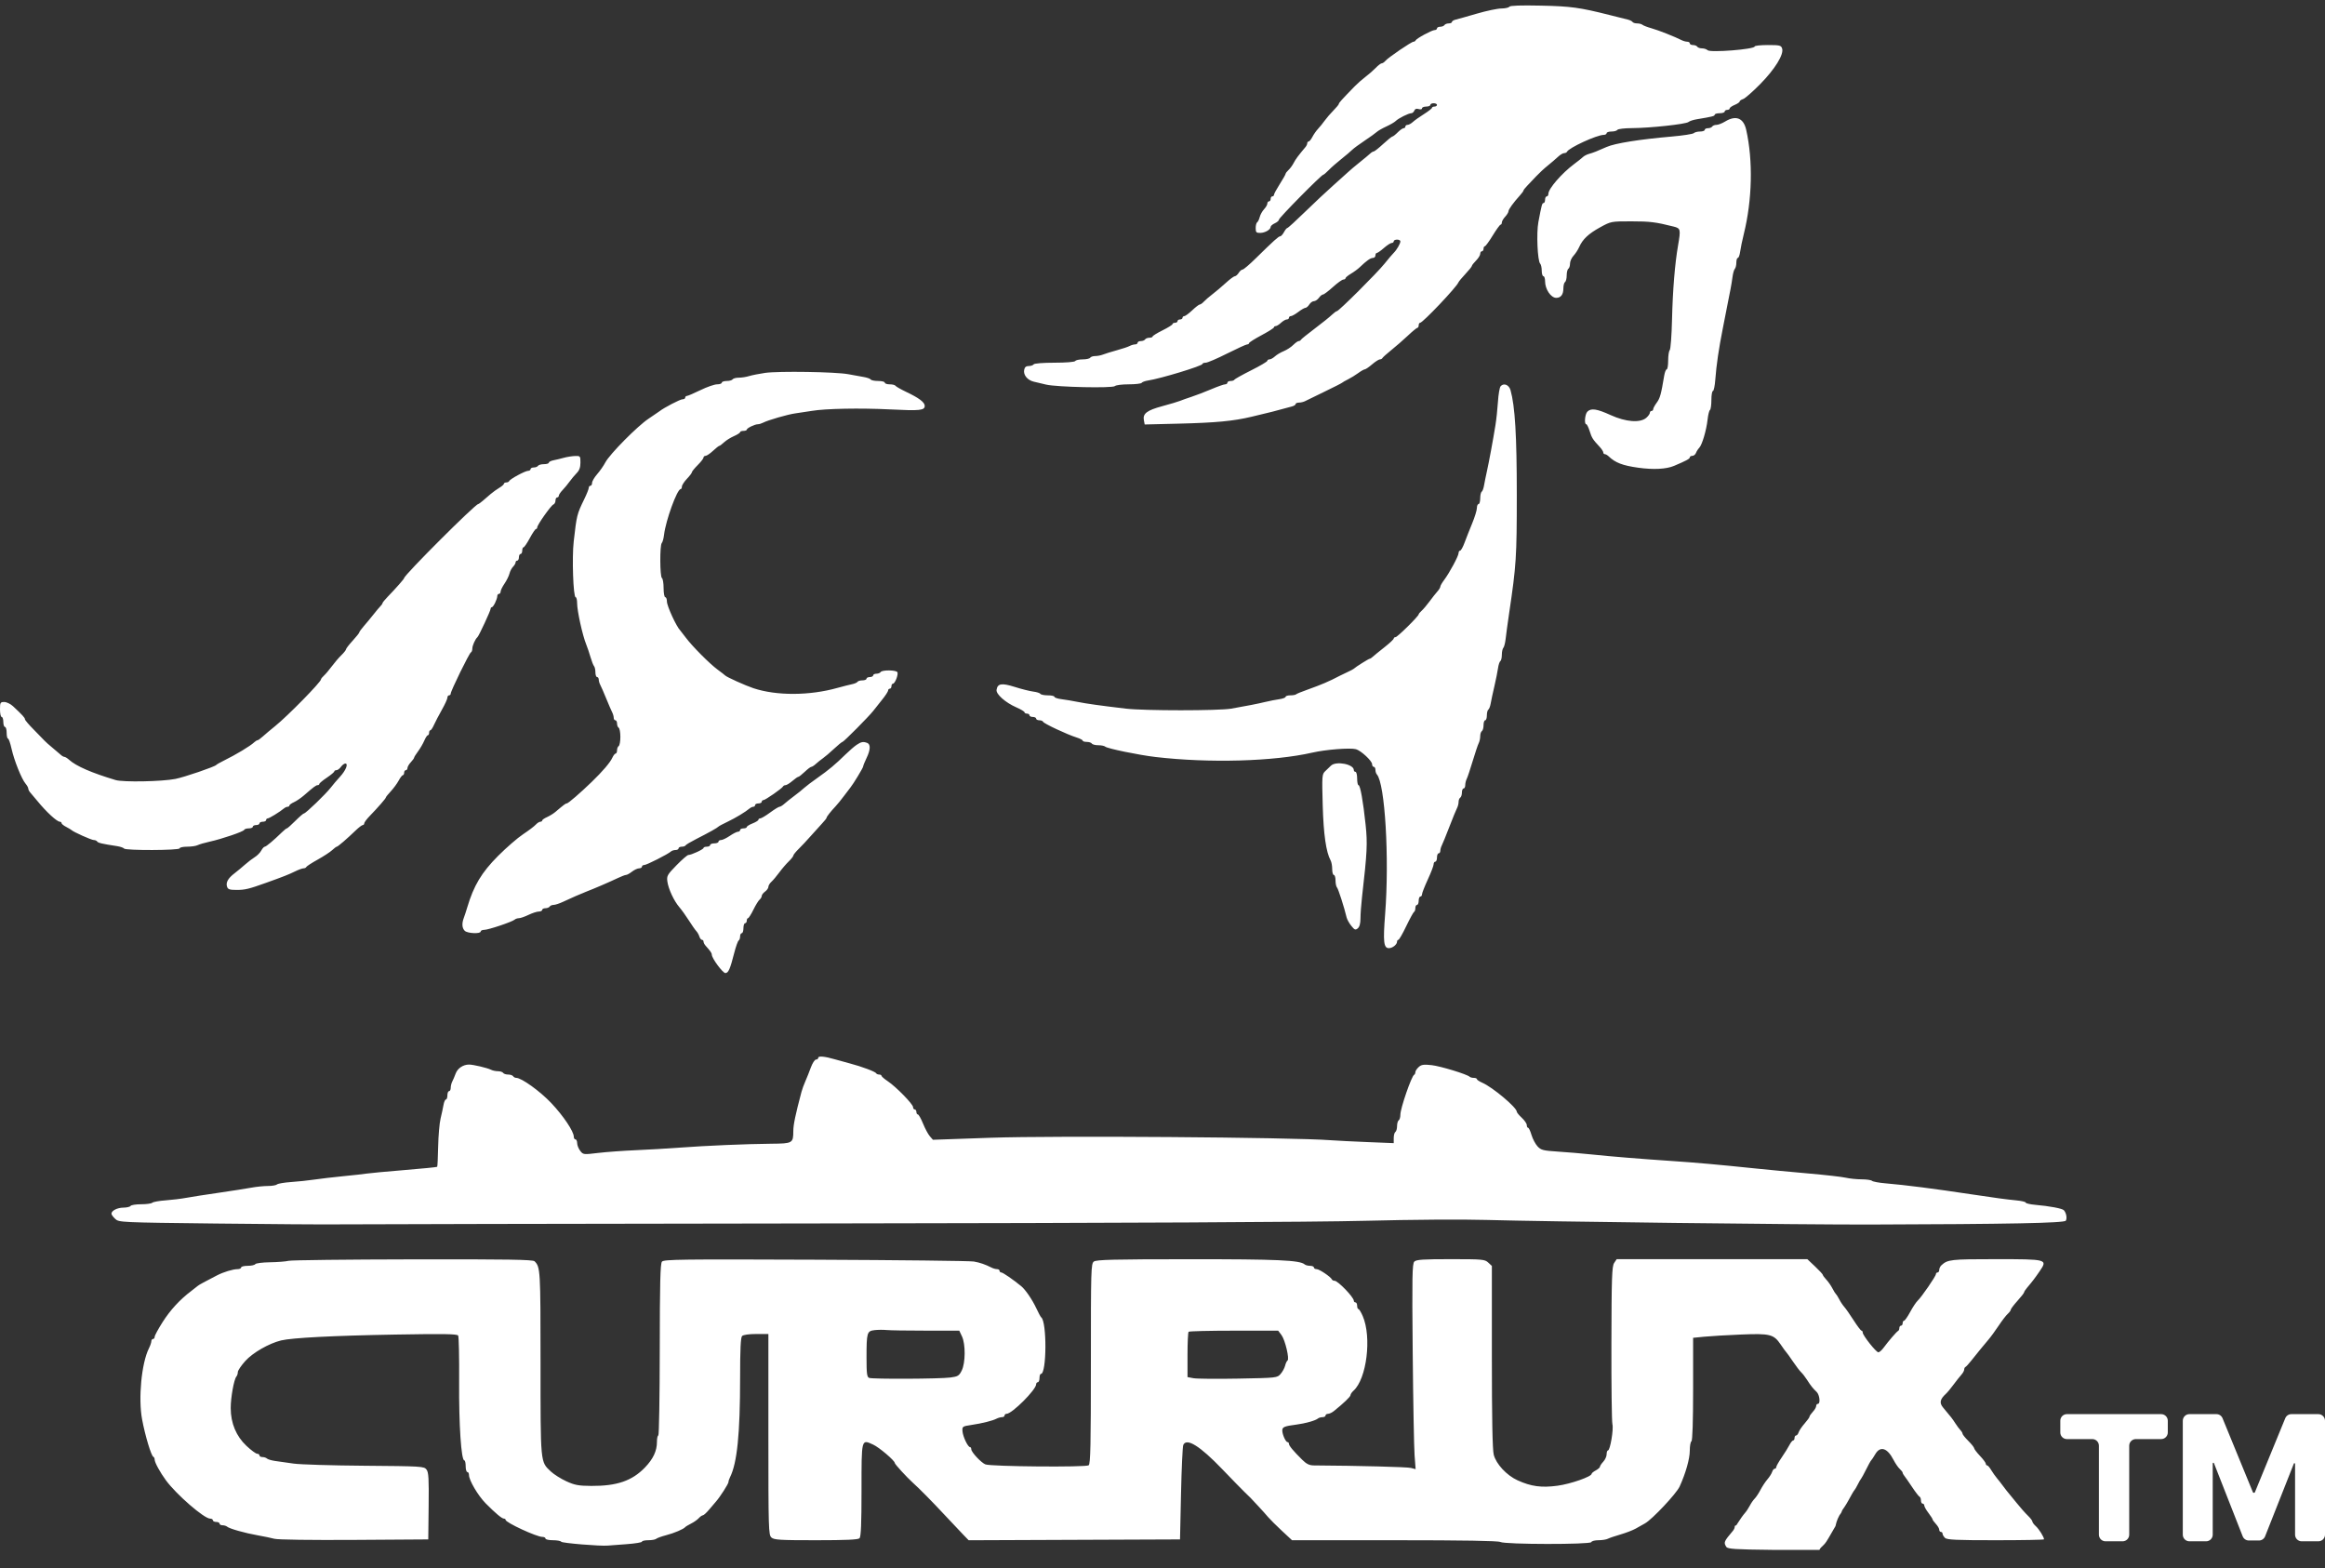 <svg width="86" height="58" viewBox="0 0 86 58" fill="none" xmlns="http://www.w3.org/2000/svg">
  <rect x="0" y="0" width="86" height="58" fill="#333333" stroke="none"/>
  <path fill-rule="evenodd" clip-rule="evenodd" d="M55.83 0.248C55.809 0.283 55.675 0.313 55.533 0.314C55.391 0.315 54.984 0.4 54.629 0.504C54.274 0.608 53.921 0.707 53.845 0.725C53.769 0.743 53.706 0.782 53.706 0.812C53.706 0.841 53.653 0.866 53.587 0.866C53.521 0.866 53.45 0.894 53.429 0.927C53.408 0.961 53.338 0.989 53.272 0.989C53.206 0.989 53.153 1.017 53.153 1.05C53.153 1.084 53.114 1.112 53.068 1.112C52.967 1.112 52.392 1.423 52.363 1.493C52.352 1.52 52.316 1.543 52.284 1.543C52.208 1.543 51.344 2.131 51.245 2.251C51.203 2.301 51.142 2.342 51.109 2.342C51.076 2.342 50.975 2.419 50.886 2.512C50.796 2.605 50.626 2.754 50.507 2.843C50.389 2.932 50.209 3.09 50.107 3.195C49.615 3.702 49.523 3.804 49.523 3.843C49.523 3.866 49.433 3.975 49.323 4.086C49.213 4.197 49.068 4.366 49 4.461C48.932 4.556 48.822 4.693 48.754 4.765C48.686 4.837 48.592 4.972 48.544 5.065C48.496 5.158 48.433 5.234 48.405 5.234C48.377 5.234 48.354 5.263 48.354 5.298C48.354 5.333 48.326 5.395 48.291 5.436C48.026 5.751 47.923 5.889 47.852 6.027C47.807 6.115 47.722 6.232 47.662 6.287C47.603 6.342 47.554 6.405 47.554 6.428C47.554 6.451 47.457 6.621 47.339 6.807C47.221 6.992 47.124 7.17 47.124 7.204C47.124 7.237 47.096 7.264 47.062 7.264C47.028 7.264 47.001 7.305 47.001 7.356C47.001 7.407 46.973 7.448 46.939 7.448C46.905 7.448 46.878 7.485 46.878 7.529C46.878 7.574 46.823 7.668 46.757 7.739C46.691 7.81 46.618 7.94 46.596 8.028C46.574 8.116 46.532 8.203 46.502 8.222C46.472 8.24 46.447 8.337 46.447 8.436C46.447 8.593 46.469 8.617 46.616 8.615C46.794 8.613 47.001 8.492 47.001 8.39C47.001 8.357 47.07 8.298 47.154 8.259C47.239 8.221 47.308 8.16 47.308 8.123C47.308 8.056 48.879 6.464 48.946 6.464C48.965 6.464 49.055 6.388 49.145 6.295C49.234 6.202 49.446 6.016 49.615 5.882C49.784 5.748 49.964 5.595 50.015 5.543C50.066 5.492 50.273 5.338 50.477 5.203C50.679 5.068 50.883 4.922 50.928 4.879C50.973 4.837 51.13 4.747 51.276 4.68C51.423 4.613 51.58 4.522 51.625 4.477C51.728 4.375 52.101 4.188 52.202 4.188C52.244 4.188 52.295 4.144 52.315 4.091C52.34 4.027 52.394 4.008 52.475 4.034C52.546 4.056 52.599 4.045 52.599 4.007C52.599 3.971 52.668 3.942 52.753 3.942C52.837 3.942 52.907 3.914 52.907 3.88C52.907 3.846 52.962 3.819 53.029 3.819C53.097 3.819 53.153 3.846 53.153 3.88C53.153 3.914 53.111 3.942 53.06 3.942C53.01 3.942 52.968 3.963 52.968 3.988C52.968 4.013 52.836 4.116 52.676 4.217C52.515 4.318 52.33 4.449 52.264 4.509C52.199 4.569 52.109 4.619 52.064 4.619C52.02 4.619 51.984 4.646 51.984 4.68C51.984 4.714 51.955 4.742 51.919 4.742C51.884 4.742 51.786 4.811 51.701 4.895C51.617 4.98 51.528 5.049 51.504 5.05C51.48 5.05 51.326 5.175 51.161 5.327C50.997 5.479 50.839 5.603 50.812 5.603C50.785 5.603 50.725 5.638 50.681 5.681C50.636 5.724 50.462 5.869 50.293 6.004C50.124 6.139 49.928 6.304 49.857 6.372C49.786 6.44 49.54 6.661 49.31 6.864C49.08 7.067 48.615 7.503 48.276 7.833C47.938 8.163 47.642 8.433 47.618 8.433C47.594 8.433 47.538 8.502 47.493 8.587C47.447 8.671 47.385 8.74 47.354 8.74C47.294 8.74 47.119 8.898 46.45 9.555C46.218 9.784 45.998 9.971 45.961 9.971C45.924 9.971 45.86 10.026 45.818 10.094C45.775 10.161 45.712 10.217 45.676 10.217C45.641 10.217 45.488 10.33 45.337 10.469C45.186 10.607 44.966 10.793 44.847 10.883C44.729 10.973 44.587 11.095 44.533 11.154C44.478 11.214 44.409 11.263 44.379 11.263C44.349 11.263 44.223 11.36 44.098 11.479C43.973 11.597 43.842 11.693 43.806 11.693C43.77 11.693 43.74 11.721 43.74 11.755C43.74 11.789 43.699 11.816 43.648 11.816C43.597 11.816 43.556 11.844 43.556 11.878C43.556 11.912 43.514 11.939 43.463 11.939C43.413 11.939 43.371 11.961 43.371 11.988C43.371 12.014 43.205 12.118 43.003 12.218C42.8 12.319 42.634 12.421 42.634 12.447C42.633 12.472 42.579 12.493 42.513 12.493C42.448 12.493 42.377 12.521 42.356 12.555C42.335 12.588 42.264 12.616 42.199 12.616C42.133 12.616 42.079 12.644 42.079 12.678C42.079 12.711 42.037 12.739 41.986 12.739C41.935 12.739 41.845 12.765 41.786 12.797C41.727 12.829 41.513 12.901 41.31 12.956C41.107 13.012 40.877 13.083 40.8 13.114C40.722 13.145 40.592 13.17 40.511 13.17C40.43 13.17 40.347 13.197 40.326 13.231C40.305 13.265 40.18 13.293 40.049 13.293C39.918 13.293 39.793 13.32 39.772 13.354C39.75 13.39 39.424 13.416 39.003 13.416C38.582 13.416 38.256 13.442 38.234 13.477C38.213 13.511 38.132 13.539 38.053 13.539C37.952 13.539 37.902 13.581 37.883 13.683C37.847 13.869 38.004 14.061 38.236 14.117C38.337 14.141 38.543 14.19 38.696 14.226C39.088 14.32 41.155 14.364 41.239 14.281C41.275 14.245 41.504 14.216 41.749 14.216C41.995 14.216 42.21 14.191 42.229 14.161C42.247 14.131 42.353 14.092 42.463 14.075C42.939 14.002 44.478 13.534 44.478 13.462C44.478 13.437 44.532 13.416 44.598 13.416C44.663 13.416 45.02 13.264 45.39 13.077C45.761 12.891 46.094 12.739 46.132 12.739C46.17 12.739 46.201 12.718 46.201 12.692C46.201 12.667 46.408 12.535 46.662 12.4C46.915 12.265 47.123 12.134 47.123 12.108C47.123 12.083 47.153 12.062 47.188 12.062C47.223 12.062 47.311 12.007 47.384 11.939C47.457 11.872 47.552 11.816 47.597 11.816C47.641 11.816 47.677 11.789 47.677 11.755C47.677 11.721 47.709 11.693 47.748 11.693C47.788 11.693 47.91 11.624 48.021 11.54C48.132 11.455 48.252 11.386 48.288 11.386C48.324 11.386 48.388 11.33 48.43 11.263C48.472 11.195 48.549 11.14 48.601 11.14C48.653 11.14 48.736 11.084 48.785 11.017C48.834 10.949 48.902 10.893 48.937 10.893C48.971 10.893 49.137 10.768 49.305 10.616C49.473 10.464 49.646 10.34 49.69 10.34C49.733 10.34 49.769 10.318 49.769 10.292C49.769 10.265 49.859 10.19 49.969 10.125C50.079 10.06 50.228 9.951 50.3 9.881C50.547 9.643 50.693 9.54 50.785 9.54C50.835 9.54 50.876 9.499 50.876 9.448C50.876 9.397 50.9 9.356 50.929 9.356C50.959 9.356 51.076 9.273 51.191 9.172C51.306 9.071 51.434 8.988 51.476 8.987C51.519 8.987 51.553 8.959 51.553 8.925C51.553 8.891 51.608 8.863 51.676 8.863C51.744 8.863 51.799 8.891 51.799 8.926C51.799 9.011 51.666 9.242 51.551 9.355C51.499 9.406 51.347 9.585 51.213 9.753C50.939 10.096 49.521 11.509 49.451 11.509C49.426 11.509 49.342 11.571 49.263 11.647C49.185 11.723 48.9 11.952 48.63 12.155C48.36 12.358 48.13 12.544 48.118 12.57C48.107 12.595 48.071 12.616 48.038 12.616C48.006 12.616 47.915 12.68 47.836 12.759C47.758 12.838 47.6 12.941 47.485 12.988C47.371 13.034 47.224 13.122 47.158 13.183C47.093 13.243 47.003 13.293 46.958 13.293C46.914 13.293 46.878 13.316 46.878 13.345C46.878 13.375 46.608 13.534 46.278 13.699C45.948 13.865 45.669 14.021 45.657 14.046C45.646 14.072 45.584 14.092 45.519 14.092C45.454 14.092 45.401 14.12 45.401 14.154C45.401 14.188 45.362 14.216 45.315 14.216C45.268 14.216 45.036 14.298 44.801 14.398C44.565 14.498 44.236 14.624 44.071 14.678C43.906 14.732 43.715 14.799 43.648 14.828C43.58 14.857 43.289 14.943 43.002 15.021C42.427 15.175 42.264 15.298 42.311 15.542L42.341 15.701L43.61 15.67C44.982 15.636 45.622 15.575 46.293 15.415C47.084 15.226 47.153 15.208 47.401 15.138C47.536 15.1 47.709 15.053 47.785 15.035C47.861 15.016 47.923 14.976 47.923 14.947C47.923 14.917 47.979 14.892 48.047 14.892C48.115 14.892 48.219 14.867 48.278 14.836C48.337 14.806 48.662 14.647 49 14.484C49.338 14.321 49.629 14.173 49.646 14.155C49.663 14.137 49.76 14.082 49.861 14.032C49.963 13.982 50.132 13.878 50.236 13.802C50.341 13.725 50.452 13.662 50.482 13.662C50.513 13.662 50.635 13.579 50.753 13.477C50.872 13.376 51.001 13.293 51.04 13.293C51.08 13.293 51.121 13.271 51.133 13.246C51.144 13.22 51.291 13.088 51.459 12.953C51.627 12.819 51.904 12.577 52.074 12.417C52.244 12.256 52.404 12.125 52.43 12.124C52.455 12.124 52.476 12.082 52.476 12.032C52.476 11.981 52.5 11.939 52.53 11.939C52.627 11.939 53.881 10.617 53.945 10.447C53.958 10.413 54.075 10.271 54.206 10.132C54.337 9.993 54.444 9.859 54.444 9.835C54.444 9.811 54.514 9.723 54.598 9.638C54.683 9.553 54.752 9.441 54.752 9.389C54.752 9.337 54.78 9.294 54.814 9.294C54.847 9.294 54.875 9.252 54.875 9.202C54.875 9.151 54.897 9.109 54.923 9.109C54.95 9.109 55.081 8.93 55.215 8.71C55.35 8.49 55.48 8.31 55.506 8.31C55.531 8.31 55.552 8.273 55.552 8.229C55.552 8.185 55.607 8.089 55.675 8.016C55.742 7.944 55.798 7.852 55.798 7.814C55.798 7.745 55.98 7.494 56.228 7.22C56.296 7.145 56.352 7.068 56.352 7.048C56.352 7.028 56.414 6.949 56.49 6.871C56.566 6.793 56.716 6.635 56.823 6.52C56.931 6.405 57.122 6.227 57.249 6.126C57.375 6.024 57.545 5.879 57.626 5.803C57.706 5.727 57.81 5.664 57.856 5.664C57.903 5.664 57.95 5.642 57.961 5.615C58.021 5.471 59.062 4.991 59.32 4.989C59.379 4.988 59.428 4.96 59.428 4.926C59.428 4.892 59.509 4.865 59.608 4.865C59.708 4.865 59.806 4.837 59.827 4.803C59.848 4.769 60.092 4.74 60.369 4.739C61.042 4.735 62.355 4.593 62.455 4.513C62.498 4.477 62.638 4.431 62.765 4.411C63.344 4.315 63.426 4.294 63.426 4.243C63.426 4.213 63.509 4.188 63.611 4.188C63.712 4.188 63.795 4.16 63.795 4.126C63.795 4.093 63.837 4.065 63.888 4.065C63.938 4.065 63.98 4.041 63.98 4.011C63.98 3.981 64.063 3.922 64.165 3.88C64.266 3.838 64.349 3.781 64.349 3.754C64.349 3.727 64.406 3.686 64.476 3.664C64.546 3.642 64.829 3.394 65.106 3.113C65.652 2.56 65.989 2.014 65.92 1.796C65.882 1.678 65.834 1.666 65.391 1.666C65.122 1.666 64.903 1.69 64.903 1.72C64.903 1.824 63.26 1.954 63.163 1.857C63.125 1.819 63.032 1.789 62.956 1.789C62.88 1.789 62.801 1.761 62.78 1.727C62.759 1.693 62.689 1.666 62.623 1.666C62.557 1.666 62.504 1.638 62.504 1.604C62.504 1.57 62.462 1.543 62.41 1.543C62.359 1.543 62.269 1.518 62.21 1.489C61.954 1.359 61.343 1.117 61.089 1.046C60.936 1.003 60.785 0.945 60.753 0.917C60.721 0.889 60.633 0.866 60.557 0.866C60.481 0.866 60.404 0.842 60.386 0.812C60.367 0.782 60.289 0.743 60.213 0.725C60.136 0.707 59.838 0.632 59.551 0.559C58.437 0.277 58.105 0.231 56.987 0.208C56.254 0.192 55.856 0.206 55.83 0.248ZM63.809 4.496C63.699 4.563 63.555 4.619 63.49 4.619C63.425 4.619 63.355 4.646 63.334 4.68C63.313 4.714 63.242 4.742 63.177 4.742C63.111 4.742 63.057 4.769 63.057 4.803C63.057 4.837 62.98 4.865 62.885 4.865C62.79 4.865 62.685 4.892 62.652 4.925C62.619 4.958 62.247 5.015 61.825 5.052C60.649 5.153 59.733 5.3 59.428 5.436C59.07 5.595 58.936 5.648 58.767 5.695C58.691 5.717 58.594 5.768 58.551 5.809C58.509 5.85 58.364 5.966 58.229 6.066C57.77 6.408 57.274 6.979 57.274 7.167C57.274 7.221 57.247 7.264 57.213 7.264C57.179 7.264 57.151 7.319 57.151 7.387C57.151 7.455 57.127 7.51 57.097 7.51C57.041 7.51 57.027 7.562 56.903 8.217C56.827 8.619 56.872 9.654 56.97 9.752C57.002 9.784 57.028 9.902 57.028 10.014C57.028 10.125 57.056 10.217 57.09 10.217C57.124 10.217 57.151 10.3 57.151 10.402C57.151 10.698 57.366 11.017 57.565 11.017C57.735 11.017 57.828 10.894 57.828 10.669C57.828 10.56 57.856 10.453 57.889 10.432C57.923 10.411 57.951 10.3 57.951 10.186C57.951 10.072 57.979 9.961 58.013 9.94C58.046 9.919 58.074 9.833 58.074 9.749C58.074 9.665 58.132 9.535 58.202 9.461C58.272 9.386 58.367 9.242 58.412 9.14C58.541 8.848 58.755 8.647 59.188 8.408C59.589 8.188 59.596 8.187 60.339 8.187C61.026 8.187 61.242 8.213 61.904 8.38C62.165 8.445 62.173 8.48 62.07 9.079C61.952 9.76 61.873 10.732 61.847 11.816C61.833 12.408 61.795 12.919 61.762 12.951C61.73 12.983 61.704 13.156 61.704 13.336C61.704 13.515 61.68 13.662 61.65 13.662C61.621 13.662 61.58 13.766 61.558 13.893C61.442 14.59 61.403 14.729 61.282 14.893C61.21 14.991 61.15 15.101 61.15 15.136C61.15 15.171 61.122 15.2 61.089 15.2C61.055 15.2 61.027 15.231 61.027 15.27C61.027 15.308 60.967 15.391 60.895 15.454C60.668 15.65 60.14 15.61 59.577 15.354C59.066 15.121 58.853 15.089 58.716 15.226C58.625 15.317 58.592 15.692 58.674 15.692C58.7 15.692 58.756 15.805 58.799 15.942C58.878 16.195 58.915 16.255 59.166 16.523C59.242 16.604 59.304 16.7 59.304 16.735C59.304 16.77 59.33 16.799 59.362 16.799C59.393 16.799 59.455 16.834 59.5 16.877C59.751 17.117 60.014 17.218 60.596 17.3C61.156 17.378 61.631 17.354 61.919 17.233C62.367 17.044 62.504 16.971 62.504 16.919C62.504 16.887 62.546 16.861 62.598 16.861C62.65 16.861 62.71 16.812 62.733 16.753C62.755 16.694 62.809 16.61 62.852 16.566C62.958 16.458 63.118 15.92 63.162 15.521C63.182 15.342 63.221 15.182 63.251 15.164C63.279 15.146 63.303 14.98 63.303 14.796C63.303 14.612 63.329 14.462 63.36 14.462C63.391 14.462 63.43 14.275 63.447 14.046C63.489 13.491 63.575 12.903 63.73 12.124C63.8 11.769 63.884 11.339 63.917 11.17C63.949 11.001 63.993 10.78 64.014 10.678C64.034 10.577 64.066 10.383 64.084 10.248C64.101 10.112 64.14 9.975 64.171 9.943C64.201 9.911 64.226 9.807 64.226 9.712C64.226 9.618 64.251 9.54 64.281 9.54C64.311 9.54 64.35 9.436 64.367 9.309C64.383 9.183 64.445 8.885 64.504 8.648C64.814 7.391 64.847 5.945 64.591 4.803C64.492 4.362 64.21 4.251 63.809 4.496ZM28.299 13.793C28.079 13.825 27.814 13.878 27.71 13.91C27.606 13.943 27.435 13.97 27.329 13.97C27.224 13.97 27.12 13.997 27.099 14.031C27.078 14.065 26.98 14.092 26.88 14.092C26.781 14.092 26.699 14.12 26.699 14.154C26.699 14.188 26.621 14.216 26.525 14.216C26.429 14.216 26.151 14.312 25.908 14.431C25.665 14.549 25.439 14.646 25.406 14.646C25.373 14.646 25.346 14.674 25.346 14.708C25.346 14.742 25.301 14.769 25.246 14.769C25.157 14.769 24.558 15.081 24.392 15.213C24.358 15.24 24.179 15.362 23.992 15.486C23.583 15.756 22.551 16.799 22.392 17.103C22.329 17.224 22.193 17.419 22.089 17.538C21.986 17.656 21.901 17.801 21.901 17.86C21.901 17.92 21.873 17.968 21.839 17.968C21.805 17.968 21.778 18.002 21.778 18.044C21.778 18.086 21.704 18.273 21.613 18.459C21.339 19.025 21.333 19.048 21.221 20.029C21.153 20.626 21.204 22.09 21.293 22.09C21.323 22.09 21.347 22.189 21.347 22.309C21.347 22.596 21.548 23.508 21.686 23.843C21.728 23.945 21.798 24.152 21.842 24.305C21.886 24.457 21.945 24.608 21.973 24.64C22.001 24.672 22.024 24.776 22.024 24.871C22.024 24.965 22.052 25.043 22.085 25.043C22.119 25.043 22.147 25.085 22.147 25.136C22.147 25.187 22.173 25.277 22.205 25.336C22.237 25.395 22.337 25.623 22.426 25.843C22.516 26.063 22.614 26.291 22.645 26.349C22.675 26.408 22.701 26.498 22.701 26.549C22.701 26.601 22.728 26.642 22.762 26.642C22.796 26.642 22.824 26.696 22.824 26.762C22.824 26.828 22.851 26.898 22.885 26.919C22.919 26.94 22.947 27.092 22.947 27.258C22.947 27.423 22.919 27.575 22.885 27.596C22.851 27.617 22.824 27.688 22.824 27.753C22.824 27.819 22.8 27.873 22.772 27.873C22.744 27.873 22.689 27.942 22.65 28.027C22.569 28.205 22.299 28.523 21.891 28.918C21.468 29.328 21.016 29.718 20.964 29.718C20.921 29.718 20.865 29.76 20.535 30.039C20.466 30.097 20.33 30.18 20.233 30.224C20.135 30.267 20.055 30.323 20.055 30.349C20.055 30.374 20.024 30.395 19.986 30.395C19.947 30.395 19.871 30.444 19.816 30.504C19.762 30.564 19.551 30.723 19.348 30.858C19.145 30.992 18.73 31.353 18.425 31.658C17.812 32.274 17.525 32.752 17.283 33.563C17.243 33.699 17.186 33.873 17.156 33.951C17.078 34.157 17.09 34.329 17.19 34.429C17.289 34.528 17.779 34.55 17.779 34.455C17.779 34.422 17.84 34.394 17.913 34.394C18.065 34.394 18.948 34.097 19.037 34.016C19.069 33.987 19.14 33.963 19.195 33.963C19.249 33.963 19.409 33.908 19.549 33.84C19.689 33.773 19.86 33.717 19.929 33.717C19.998 33.717 20.055 33.689 20.055 33.656C20.055 33.622 20.109 33.594 20.175 33.594C20.24 33.594 20.311 33.566 20.332 33.533C20.353 33.499 20.419 33.471 20.478 33.471C20.537 33.471 20.695 33.419 20.828 33.356C21.103 33.226 21.503 33.051 21.686 32.981C21.991 32.864 22.506 32.642 22.851 32.479C22.984 32.415 23.122 32.363 23.158 32.362C23.194 32.362 23.293 32.307 23.377 32.241C23.462 32.175 23.58 32.12 23.639 32.119C23.698 32.118 23.746 32.09 23.746 32.056C23.746 32.022 23.785 31.995 23.833 31.995C23.92 31.995 24.71 31.594 24.82 31.494C24.852 31.465 24.928 31.441 24.989 31.441C25.05 31.441 25.1 31.413 25.1 31.379C25.1 31.346 25.153 31.318 25.218 31.318C25.283 31.318 25.345 31.297 25.356 31.272C25.367 31.246 25.544 31.141 25.748 31.037C26.217 30.799 26.537 30.62 26.576 30.575C26.593 30.556 26.745 30.474 26.915 30.394C27.21 30.253 27.571 30.035 27.727 29.904C27.768 29.869 27.83 29.841 27.866 29.841C27.901 29.841 27.93 29.814 27.93 29.78C27.93 29.746 27.985 29.718 28.053 29.718C28.12 29.718 28.176 29.691 28.176 29.657C28.176 29.623 28.203 29.595 28.237 29.595C28.308 29.595 28.934 29.159 28.965 29.089C28.977 29.063 29.018 29.042 29.058 29.042C29.097 29.041 29.21 28.972 29.308 28.888C29.406 28.803 29.506 28.734 29.53 28.734C29.553 28.734 29.659 28.651 29.766 28.549C29.872 28.448 29.981 28.365 30.009 28.365C30.037 28.365 30.113 28.316 30.179 28.255C30.244 28.195 30.361 28.102 30.438 28.048C30.515 27.995 30.701 27.837 30.85 27.697C30.999 27.557 31.14 27.442 31.162 27.442C31.206 27.442 32.147 26.494 32.298 26.298C32.348 26.232 32.494 26.049 32.62 25.892C32.748 25.735 32.851 25.577 32.851 25.54C32.851 25.503 32.879 25.474 32.913 25.474C32.947 25.474 32.974 25.432 32.974 25.381C32.974 25.331 32.999 25.289 33.028 25.289C33.106 25.289 33.24 24.94 33.192 24.862C33.141 24.779 32.625 24.776 32.574 24.858C32.553 24.892 32.483 24.92 32.417 24.92C32.351 24.92 32.298 24.948 32.298 24.981C32.298 25.015 32.242 25.043 32.175 25.043C32.107 25.043 32.051 25.071 32.051 25.104C32.051 25.138 31.984 25.166 31.901 25.166C31.819 25.166 31.736 25.19 31.718 25.22C31.699 25.25 31.607 25.29 31.514 25.308C31.421 25.327 31.178 25.389 30.975 25.445C29.942 25.735 28.724 25.74 27.868 25.456C27.578 25.36 26.875 25.043 26.822 24.984C26.805 24.965 26.681 24.869 26.546 24.77C26.25 24.553 25.609 23.909 25.367 23.585C25.271 23.456 25.179 23.337 25.162 23.32C25.021 23.181 24.669 22.416 24.669 22.25C24.669 22.162 24.642 22.09 24.608 22.09C24.574 22.09 24.546 21.939 24.546 21.755C24.546 21.571 24.518 21.403 24.485 21.383C24.408 21.335 24.402 20.168 24.478 20.087C24.509 20.055 24.547 19.918 24.562 19.783C24.625 19.25 25.046 18.091 25.177 18.091C25.202 18.091 25.223 18.049 25.223 17.998C25.223 17.947 25.306 17.819 25.407 17.712C25.509 17.606 25.592 17.497 25.592 17.469C25.592 17.441 25.689 17.322 25.807 17.203C25.926 17.085 26.023 16.959 26.023 16.924C26.023 16.89 26.057 16.861 26.099 16.861C26.142 16.86 26.265 16.777 26.373 16.676C26.481 16.575 26.586 16.492 26.606 16.492C26.626 16.492 26.704 16.434 26.779 16.363C26.854 16.292 27.018 16.189 27.145 16.133C27.272 16.078 27.376 16.011 27.376 15.985C27.376 15.959 27.431 15.938 27.499 15.938C27.567 15.938 27.622 15.917 27.623 15.892C27.623 15.836 27.921 15.692 28.035 15.692C28.08 15.692 28.164 15.667 28.223 15.636C28.406 15.54 29.144 15.327 29.42 15.29C29.564 15.271 29.835 15.23 30.021 15.199C30.531 15.112 31.826 15.088 32.937 15.144C34.028 15.199 34.205 15.18 34.205 15.013C34.205 14.879 33.991 14.718 33.51 14.491C33.316 14.398 33.142 14.299 33.123 14.269C33.105 14.24 33.009 14.216 32.909 14.216C32.81 14.216 32.728 14.188 32.728 14.154C32.728 14.12 32.619 14.092 32.486 14.092C32.352 14.092 32.228 14.068 32.209 14.038C32.191 14.008 32.072 13.965 31.944 13.944C31.817 13.922 31.561 13.876 31.375 13.841C30.915 13.754 28.794 13.721 28.299 13.793ZM55.505 14.29C55.469 14.334 55.425 14.591 55.408 14.861C55.39 15.132 55.349 15.52 55.316 15.723C55.224 16.294 55.073 17.105 54.997 17.445C54.959 17.614 54.913 17.843 54.894 17.953C54.876 18.064 54.837 18.169 54.807 18.188C54.777 18.206 54.752 18.317 54.752 18.433C54.752 18.55 54.724 18.645 54.691 18.645C54.657 18.645 54.629 18.711 54.629 18.792C54.629 18.873 54.55 19.129 54.454 19.361C54.358 19.593 54.231 19.915 54.172 20.075C54.113 20.236 54.04 20.367 54.009 20.367C53.978 20.367 53.952 20.407 53.952 20.456C53.952 20.563 53.618 21.186 53.419 21.45C53.34 21.555 53.276 21.667 53.276 21.7C53.276 21.732 53.227 21.813 53.168 21.878C53.109 21.944 52.979 22.108 52.879 22.244C52.779 22.379 52.648 22.535 52.587 22.589C52.526 22.644 52.476 22.704 52.476 22.723C52.476 22.79 51.689 23.567 51.621 23.567C51.584 23.567 51.553 23.59 51.553 23.619C51.553 23.648 51.398 23.793 51.208 23.942C51.019 24.091 50.827 24.247 50.782 24.289C50.737 24.332 50.684 24.366 50.664 24.366C50.628 24.366 50.135 24.675 50.077 24.735C50.06 24.752 49.963 24.804 49.861 24.85C49.76 24.896 49.621 24.963 49.554 24.998C49.311 25.125 49.242 25.157 49 25.264C48.865 25.323 48.58 25.433 48.366 25.508C48.153 25.583 47.962 25.661 47.941 25.682C47.92 25.703 47.825 25.72 47.729 25.72C47.633 25.72 47.554 25.744 47.554 25.775C47.554 25.805 47.45 25.844 47.324 25.862C47.197 25.88 46.968 25.924 46.816 25.961C46.521 26.032 46.114 26.112 45.54 26.212C45.08 26.292 42.324 26.292 41.648 26.212C40.693 26.099 40.206 26.031 39.864 25.963C39.678 25.925 39.408 25.88 39.265 25.862C39.121 25.845 39.003 25.805 39.003 25.775C39.003 25.744 38.894 25.72 38.761 25.72C38.627 25.72 38.503 25.695 38.484 25.665C38.465 25.634 38.346 25.597 38.219 25.581C38.092 25.565 37.785 25.488 37.536 25.409C37.051 25.256 36.898 25.28 36.862 25.517C36.838 25.676 37.191 25.989 37.593 26.164C37.76 26.237 37.896 26.319 37.896 26.346C37.896 26.374 37.937 26.396 37.988 26.396C38.039 26.396 38.08 26.424 38.08 26.458C38.08 26.492 38.136 26.519 38.203 26.519C38.271 26.519 38.326 26.547 38.326 26.581C38.326 26.615 38.38 26.642 38.444 26.642C38.509 26.642 38.572 26.667 38.583 26.698C38.607 26.762 39.475 27.17 39.815 27.276C39.944 27.316 40.049 27.37 40.049 27.396C40.049 27.421 40.117 27.442 40.199 27.442C40.282 27.442 40.366 27.47 40.387 27.504C40.408 27.538 40.515 27.565 40.625 27.565C40.734 27.565 40.85 27.589 40.883 27.618C40.959 27.688 42.131 27.929 42.739 28C44.724 28.232 47.112 28.166 48.539 27.839C49.042 27.724 49.936 27.654 50.155 27.712C50.34 27.762 50.753 28.145 50.753 28.267C50.753 28.321 50.781 28.365 50.815 28.365C50.849 28.365 50.876 28.415 50.876 28.476C50.876 28.537 50.9 28.613 50.929 28.645C51.231 28.976 51.395 31.76 51.235 33.81C51.155 34.837 51.181 35.071 51.374 35.071C51.509 35.071 51.676 34.937 51.676 34.829C51.676 34.793 51.698 34.763 51.725 34.763C51.752 34.763 51.884 34.535 52.017 34.255C52.151 33.976 52.281 33.739 52.307 33.727C52.332 33.716 52.353 33.654 52.353 33.589C52.353 33.524 52.38 33.471 52.414 33.471C52.448 33.471 52.476 33.402 52.476 33.317C52.476 33.233 52.504 33.163 52.537 33.163C52.571 33.163 52.599 33.126 52.599 33.08C52.599 33.034 52.696 32.786 52.814 32.53C52.933 32.274 53.029 32.021 53.029 31.968C53.029 31.915 53.057 31.872 53.091 31.872C53.125 31.872 53.153 31.802 53.153 31.718C53.153 31.633 53.18 31.564 53.214 31.564C53.248 31.564 53.276 31.522 53.276 31.471C53.276 31.42 53.301 31.33 53.331 31.271C53.362 31.212 53.488 30.901 53.612 30.58C53.736 30.258 53.863 29.947 53.895 29.888C53.926 29.83 53.952 29.727 53.952 29.661C53.952 29.595 53.98 29.524 54.014 29.503C54.048 29.482 54.075 29.398 54.075 29.315C54.075 29.232 54.103 29.165 54.137 29.165C54.171 29.165 54.198 29.109 54.198 29.041C54.198 28.973 54.223 28.869 54.253 28.81C54.283 28.751 54.383 28.454 54.474 28.15C54.566 27.845 54.665 27.548 54.696 27.489C54.727 27.43 54.752 27.314 54.752 27.231C54.752 27.148 54.78 27.063 54.814 27.042C54.847 27.021 54.875 26.923 54.875 26.823C54.875 26.724 54.903 26.642 54.937 26.642C54.971 26.642 54.998 26.561 54.998 26.462C54.998 26.362 55.023 26.265 55.053 26.247C55.083 26.228 55.123 26.123 55.141 26.012C55.16 25.902 55.221 25.618 55.277 25.381C55.332 25.144 55.392 24.847 55.41 24.72C55.427 24.593 55.467 24.473 55.497 24.454C55.527 24.436 55.552 24.331 55.552 24.221C55.552 24.111 55.577 23.995 55.607 23.963C55.638 23.931 55.676 23.78 55.693 23.628C55.709 23.476 55.768 23.047 55.823 22.674C56.085 20.91 56.105 20.607 56.105 18.304C56.105 16.112 56.04 15.024 55.873 14.431C55.816 14.23 55.618 14.154 55.505 14.29ZM20.855 16.933C20.737 16.966 20.564 17.008 20.471 17.026C20.377 17.044 20.301 17.084 20.301 17.114C20.301 17.144 20.22 17.169 20.12 17.169C20.021 17.169 19.922 17.196 19.901 17.23C19.881 17.264 19.81 17.291 19.744 17.291C19.678 17.291 19.625 17.319 19.625 17.353C19.625 17.387 19.584 17.415 19.535 17.415C19.427 17.415 18.864 17.719 18.835 17.793C18.824 17.822 18.775 17.845 18.727 17.845C18.68 17.845 18.64 17.867 18.64 17.893C18.64 17.92 18.564 17.987 18.471 18.042C18.378 18.097 18.233 18.201 18.148 18.274C18.064 18.347 17.932 18.46 17.855 18.526C17.779 18.591 17.704 18.645 17.689 18.645C17.579 18.645 14.949 21.273 14.949 21.383C14.949 21.413 14.639 21.766 14.349 22.064C14.239 22.178 14.149 22.287 14.149 22.308C14.149 22.328 14.115 22.38 14.072 22.422C14.03 22.464 13.913 22.604 13.811 22.733C13.71 22.861 13.551 23.053 13.458 23.159C13.366 23.265 13.29 23.369 13.289 23.392C13.289 23.415 13.178 23.553 13.044 23.7C12.909 23.846 12.799 23.99 12.798 24.019C12.797 24.047 12.72 24.144 12.627 24.234C12.534 24.324 12.376 24.508 12.276 24.643C12.176 24.778 12.045 24.934 11.984 24.989C11.923 25.043 11.873 25.106 11.873 25.129C11.873 25.228 10.642 26.483 10.178 26.857C10.011 26.991 9.805 27.165 9.721 27.241C9.636 27.318 9.548 27.381 9.525 27.381C9.502 27.381 9.446 27.416 9.401 27.458C9.258 27.595 8.727 27.915 8.274 28.137C8.139 28.204 8.014 28.275 7.997 28.296C7.945 28.361 6.815 28.747 6.49 28.811C5.99 28.91 4.556 28.937 4.276 28.853C3.385 28.586 2.816 28.338 2.557 28.104C2.491 28.044 2.413 27.996 2.383 27.996C2.353 27.996 2.292 27.961 2.247 27.919C2.202 27.877 2.064 27.759 1.939 27.657C1.815 27.556 1.681 27.436 1.641 27.391C1.601 27.346 1.423 27.163 1.246 26.985C1.068 26.807 0.923 26.636 0.923 26.604C0.923 26.549 0.829 26.447 0.48 26.121C0.388 26.036 0.243 25.966 0.157 25.966C0.012 25.966 0 25.987 0 26.242C0 26.395 0.028 26.519 0.062 26.519C0.095 26.519 0.123 26.602 0.123 26.704C0.123 26.805 0.151 26.889 0.185 26.889C0.218 26.889 0.246 26.985 0.246 27.104C0.246 27.222 0.268 27.319 0.295 27.319C0.322 27.319 0.382 27.49 0.428 27.698C0.524 28.13 0.8 28.818 0.947 28.989C1.001 29.053 1.046 29.134 1.046 29.17C1.046 29.206 1.08 29.273 1.123 29.319C1.165 29.365 1.283 29.505 1.384 29.629C1.712 30.031 2.107 30.395 2.215 30.395C2.249 30.395 2.276 30.418 2.276 30.446C2.276 30.474 2.352 30.537 2.445 30.584C2.538 30.633 2.628 30.686 2.645 30.703C2.712 30.772 3.381 31.072 3.468 31.072C3.519 31.072 3.576 31.096 3.595 31.127C3.627 31.178 3.782 31.214 4.322 31.296C4.449 31.315 4.568 31.356 4.587 31.386C4.635 31.464 6.644 31.457 6.644 31.379C6.644 31.346 6.769 31.318 6.922 31.318C7.074 31.318 7.248 31.293 7.306 31.263C7.365 31.233 7.565 31.174 7.751 31.133C8.217 31.03 9.008 30.76 9.033 30.695C9.044 30.665 9.12 30.641 9.202 30.641C9.284 30.641 9.351 30.613 9.351 30.58C9.351 30.546 9.406 30.518 9.474 30.518C9.542 30.518 9.597 30.49 9.597 30.457C9.597 30.423 9.652 30.395 9.72 30.395C9.788 30.395 9.843 30.367 9.843 30.334C9.843 30.3 9.87 30.272 9.902 30.272C9.958 30.272 10.348 30.033 10.502 29.904C10.543 29.869 10.605 29.841 10.64 29.841C10.675 29.841 10.704 29.82 10.704 29.795C10.704 29.769 10.78 29.714 10.873 29.672C10.966 29.63 11.13 29.519 11.237 29.426C11.607 29.104 11.69 29.042 11.751 29.042C11.784 29.042 11.812 29.021 11.813 28.995C11.814 28.97 11.938 28.866 12.09 28.765C12.241 28.663 12.365 28.559 12.365 28.534C12.365 28.509 12.401 28.488 12.444 28.488C12.487 28.488 12.563 28.433 12.611 28.365C12.66 28.297 12.733 28.242 12.773 28.242C12.894 28.242 12.79 28.5 12.575 28.733C12.465 28.852 12.312 29.032 12.234 29.134C12.056 29.366 11.308 30.087 11.246 30.087C11.22 30.087 11.075 30.212 10.923 30.364C10.771 30.517 10.63 30.641 10.611 30.641C10.591 30.641 10.512 30.703 10.434 30.78C10.128 31.079 9.844 31.318 9.794 31.318C9.765 31.318 9.706 31.382 9.664 31.461C9.622 31.54 9.513 31.65 9.423 31.705C9.333 31.761 9.173 31.883 9.067 31.977C8.962 32.071 8.787 32.216 8.678 32.3C8.434 32.486 8.348 32.639 8.398 32.797C8.43 32.896 8.492 32.917 8.751 32.917C9.064 32.917 9.202 32.884 9.843 32.654C10.495 32.42 10.675 32.349 10.91 32.234C11.04 32.17 11.183 32.118 11.228 32.118C11.273 32.118 11.319 32.096 11.33 32.068C11.341 32.041 11.53 31.919 11.75 31.796C11.97 31.674 12.211 31.516 12.286 31.446C12.361 31.375 12.438 31.318 12.457 31.318C12.496 31.318 12.837 31.025 13.155 30.718C13.269 30.608 13.387 30.518 13.417 30.518C13.448 30.518 13.473 30.489 13.473 30.455C13.473 30.42 13.563 30.298 13.673 30.185C13.981 29.867 14.272 29.533 14.272 29.498C14.272 29.48 14.354 29.378 14.455 29.27C14.555 29.163 14.686 28.985 14.746 28.874C14.805 28.763 14.876 28.672 14.902 28.672C14.928 28.672 14.949 28.631 14.949 28.58C14.949 28.529 14.977 28.488 15.011 28.488C15.044 28.488 15.072 28.452 15.072 28.407C15.072 28.363 15.128 28.267 15.195 28.195C15.263 28.122 15.318 28.046 15.318 28.025C15.318 28.004 15.383 27.899 15.463 27.792C15.543 27.684 15.647 27.506 15.694 27.396C15.741 27.286 15.8 27.196 15.825 27.196C15.851 27.196 15.872 27.155 15.872 27.104C15.872 27.053 15.893 27.012 15.918 27.012C15.944 27.012 16.005 26.922 16.053 26.812C16.102 26.703 16.233 26.451 16.345 26.253C16.457 26.055 16.549 25.854 16.549 25.806C16.549 25.759 16.576 25.72 16.61 25.72C16.644 25.72 16.672 25.691 16.672 25.655C16.672 25.556 17.359 24.154 17.419 24.13C17.448 24.119 17.471 24.056 17.471 23.991C17.471 23.88 17.58 23.636 17.661 23.567C17.714 23.52 18.148 22.587 18.148 22.518C18.148 22.486 18.169 22.459 18.194 22.459C18.25 22.458 18.394 22.16 18.394 22.047C18.394 22.003 18.422 21.967 18.456 21.967C18.49 21.967 18.517 21.929 18.517 21.883C18.517 21.837 18.582 21.704 18.662 21.587C18.741 21.47 18.824 21.302 18.846 21.213C18.868 21.125 18.928 21.011 18.979 20.961C19.029 20.91 19.071 20.839 19.071 20.802C19.071 20.766 19.099 20.737 19.133 20.737C19.166 20.737 19.194 20.681 19.194 20.613C19.194 20.546 19.222 20.491 19.256 20.491C19.289 20.491 19.317 20.435 19.317 20.367C19.317 20.3 19.339 20.244 19.365 20.244C19.392 20.244 19.496 20.092 19.596 19.906C19.696 19.72 19.799 19.568 19.825 19.568C19.85 19.568 19.871 19.541 19.871 19.508C19.871 19.416 20.38 18.696 20.468 18.662C20.512 18.645 20.547 18.579 20.547 18.515C20.547 18.451 20.575 18.399 20.609 18.399C20.643 18.399 20.67 18.37 20.67 18.335C20.67 18.299 20.733 18.206 20.809 18.127C20.885 18.048 21.003 17.906 21.07 17.811C21.138 17.716 21.256 17.576 21.332 17.498C21.43 17.4 21.47 17.285 21.47 17.11C21.47 16.869 21.464 16.861 21.27 16.867C21.16 16.871 20.973 16.9 20.855 16.933ZM31.683 27.553C31.598 27.61 31.416 27.768 31.277 27.904C30.89 28.283 30.653 28.48 30.244 28.768C30.037 28.913 29.812 29.083 29.744 29.146C29.677 29.209 29.511 29.343 29.375 29.443C29.24 29.544 29.076 29.675 29.01 29.734C28.945 29.793 28.865 29.841 28.834 29.841C28.802 29.841 28.645 29.938 28.483 30.057C28.322 30.175 28.159 30.272 28.121 30.272C28.084 30.272 28.053 30.295 28.053 30.322C28.053 30.35 27.956 30.41 27.837 30.457C27.719 30.503 27.622 30.564 27.622 30.591C27.622 30.619 27.567 30.641 27.499 30.641C27.431 30.641 27.376 30.669 27.376 30.703C27.376 30.736 27.341 30.764 27.298 30.764C27.255 30.764 27.118 30.833 26.994 30.918C26.869 31.003 26.724 31.072 26.672 31.072C26.619 31.072 26.576 31.099 26.576 31.133C26.576 31.167 26.507 31.195 26.422 31.195C26.338 31.195 26.269 31.223 26.269 31.256C26.269 31.29 26.213 31.318 26.146 31.318C26.078 31.318 26.023 31.339 26.023 31.365C26.023 31.416 25.572 31.625 25.462 31.625C25.425 31.625 25.228 31.795 25.025 32.003C24.685 32.351 24.658 32.399 24.685 32.603C24.723 32.881 24.929 33.324 25.129 33.556C25.213 33.654 25.372 33.875 25.482 34.048C25.592 34.221 25.715 34.398 25.756 34.44C25.797 34.483 25.848 34.573 25.869 34.64C25.89 34.708 25.934 34.763 25.965 34.763C25.997 34.763 26.023 34.793 26.023 34.829C26.023 34.865 26.057 34.933 26.099 34.98C26.282 35.184 26.33 35.254 26.33 35.315C26.33 35.445 26.733 35.991 26.83 35.992C26.942 35.993 27.007 35.846 27.161 35.239C27.22 35.01 27.292 34.808 27.322 34.789C27.352 34.771 27.376 34.702 27.376 34.636C27.376 34.571 27.404 34.517 27.438 34.517C27.471 34.517 27.499 34.434 27.499 34.332C27.499 34.231 27.527 34.148 27.561 34.148C27.594 34.148 27.622 34.106 27.622 34.056C27.622 34.005 27.643 33.963 27.668 33.962C27.694 33.962 27.783 33.821 27.867 33.65C27.951 33.479 28.055 33.31 28.098 33.275C28.141 33.239 28.176 33.178 28.176 33.139C28.176 33.1 28.231 33.028 28.299 32.979C28.366 32.93 28.422 32.851 28.422 32.803C28.422 32.756 28.472 32.672 28.533 32.617C28.594 32.562 28.725 32.407 28.825 32.271C28.924 32.136 29.082 31.952 29.175 31.862C29.268 31.773 29.345 31.675 29.345 31.646C29.345 31.617 29.435 31.506 29.545 31.398C29.655 31.29 29.855 31.076 29.991 30.921C30.126 30.767 30.313 30.56 30.406 30.462C30.499 30.364 30.575 30.268 30.575 30.248C30.575 30.209 30.721 30.023 30.913 29.818C30.981 29.746 31.119 29.576 31.219 29.441C31.32 29.306 31.425 29.168 31.453 29.134C31.563 29 31.928 28.397 31.928 28.349C31.928 28.32 31.984 28.183 32.051 28.043C32.2 27.736 32.209 27.53 32.077 27.48C31.931 27.423 31.852 27.438 31.683 27.553ZM49.231 28.321C49.19 28.362 49.097 28.451 49.025 28.519C48.899 28.638 48.896 28.679 48.926 29.78C48.956 30.86 49.05 31.517 49.218 31.825C49.251 31.883 49.277 32.029 49.277 32.148C49.277 32.266 49.304 32.364 49.338 32.364C49.372 32.364 49.4 32.455 49.4 32.567C49.4 32.678 49.425 32.796 49.455 32.828C49.503 32.879 49.721 33.56 49.811 33.938C49.828 34.009 49.905 34.147 49.982 34.244C50.104 34.397 50.137 34.41 50.223 34.338C50.289 34.284 50.323 34.158 50.323 33.969C50.323 33.812 50.348 33.462 50.379 33.193C50.571 31.509 50.586 31.205 50.513 30.507C50.42 29.628 50.315 29.042 50.25 29.042C50.222 29.042 50.2 28.931 50.2 28.796C50.2 28.66 50.172 28.549 50.138 28.549C50.104 28.549 50.077 28.52 50.077 28.484C50.077 28.265 49.418 28.139 49.231 28.321ZM30.267 39.124C30.267 39.162 30.23 39.192 30.183 39.192C30.137 39.192 30.052 39.324 29.993 39.484C29.935 39.645 29.843 39.873 29.791 39.991C29.738 40.109 29.672 40.289 29.645 40.391C29.421 41.237 29.345 41.599 29.344 41.838C29.342 42.285 29.319 42.298 28.532 42.305C27.603 42.313 26.111 42.377 25.131 42.45C24.691 42.483 23.957 42.526 23.5 42.545C23.044 42.565 22.423 42.61 22.121 42.646C21.581 42.711 21.571 42.71 21.461 42.567C21.4 42.487 21.349 42.36 21.349 42.284C21.348 42.208 21.32 42.145 21.286 42.145C21.252 42.145 21.224 42.1 21.224 42.045C21.224 41.85 20.837 41.272 20.39 40.8C19.975 40.362 19.291 39.869 19.096 39.869C19.052 39.869 19 39.841 18.979 39.807C18.958 39.774 18.875 39.746 18.794 39.746C18.713 39.746 18.631 39.718 18.61 39.684C18.589 39.651 18.504 39.623 18.421 39.623C18.337 39.623 18.221 39.599 18.163 39.569C18.027 39.5 17.507 39.377 17.35 39.377C17.132 39.377 16.927 39.514 16.855 39.708C16.816 39.813 16.759 39.948 16.728 40.007C16.697 40.065 16.672 40.169 16.672 40.237C16.672 40.305 16.644 40.361 16.61 40.361C16.576 40.361 16.549 40.43 16.549 40.515C16.549 40.6 16.524 40.669 16.494 40.669C16.464 40.669 16.424 40.759 16.405 40.869C16.386 40.979 16.337 41.207 16.296 41.376C16.255 41.545 16.215 42.011 16.207 42.41C16.199 42.81 16.183 43.147 16.171 43.159C16.158 43.172 15.608 43.226 14.949 43.28C14.289 43.334 13.666 43.393 13.565 43.409C13.463 43.426 13.076 43.469 12.704 43.505C12.332 43.542 11.847 43.598 11.627 43.631C11.407 43.664 11.02 43.705 10.766 43.722C10.512 43.74 10.278 43.78 10.246 43.811C10.214 43.842 10.063 43.868 9.911 43.868C9.759 43.868 9.481 43.896 9.293 43.931C9.105 43.966 8.563 44.05 8.09 44.119C7.616 44.187 7.076 44.272 6.89 44.306C6.704 44.341 6.358 44.383 6.121 44.4C5.884 44.417 5.664 44.457 5.632 44.488C5.6 44.519 5.415 44.544 5.22 44.544C5.026 44.544 4.85 44.572 4.829 44.606C4.808 44.64 4.689 44.668 4.564 44.669C4.338 44.671 4.122 44.781 4.122 44.894C4.122 44.927 4.184 45.013 4.261 45.085C4.399 45.214 4.442 45.216 7.998 45.257C9.977 45.28 11.97 45.294 12.427 45.288C12.884 45.281 20.981 45.266 30.421 45.253C41.659 45.238 48.599 45.204 50.522 45.155C52.239 45.111 54.092 45.098 54.982 45.124C57.012 45.184 66.779 45.301 69.178 45.294C74.292 45.28 76.358 45.239 76.412 45.152C76.468 45.063 76.43 44.861 76.34 44.764C76.28 44.7 75.814 44.612 75.284 44.565C75.09 44.548 74.93 44.511 74.93 44.483C74.93 44.455 74.771 44.418 74.577 44.4C74.23 44.367 73.795 44.309 72.931 44.178C71.535 43.967 70.487 43.833 69.732 43.769C69.495 43.749 69.275 43.707 69.243 43.677C69.211 43.647 69.038 43.622 68.859 43.622C68.68 43.622 68.416 43.595 68.272 43.562C68.127 43.529 67.511 43.459 66.902 43.406C66.293 43.353 65.393 43.268 64.903 43.217C63.565 43.078 62.747 43.005 61.827 42.943C60.669 42.865 59.633 42.781 58.874 42.702C58.519 42.665 57.955 42.617 57.622 42.596C57.079 42.561 57.001 42.541 56.872 42.402C56.793 42.316 56.693 42.127 56.649 41.98C56.606 41.834 56.549 41.715 56.523 41.715C56.496 41.715 56.475 41.67 56.475 41.616C56.475 41.562 56.392 41.44 56.29 41.346C56.188 41.251 56.105 41.15 56.105 41.121C56.104 40.965 55.214 40.217 54.829 40.049C54.719 40.001 54.629 39.941 54.629 39.916C54.629 39.89 54.578 39.869 54.516 39.869C54.454 39.869 54.385 39.851 54.363 39.829C54.271 39.736 53.279 39.434 52.952 39.398C52.661 39.366 52.575 39.379 52.475 39.47C52.408 39.531 52.353 39.615 52.353 39.658C52.353 39.701 52.332 39.745 52.307 39.756C52.213 39.798 51.799 40.997 51.799 41.228C51.799 41.323 51.772 41.417 51.738 41.438C51.704 41.459 51.676 41.556 51.676 41.653C51.676 41.751 51.648 41.847 51.615 41.868C51.581 41.889 51.553 41.991 51.553 42.095V42.283L50.584 42.244C50.051 42.223 49.435 42.192 49.215 42.175C47.789 42.066 39 42.003 36.648 42.084L34.508 42.159L34.393 42.027C34.33 41.954 34.217 41.743 34.142 41.559C34.067 41.374 33.981 41.222 33.951 41.222C33.922 41.222 33.897 41.181 33.897 41.13C33.897 41.079 33.869 41.038 33.836 41.038C33.802 41.038 33.774 40.999 33.774 40.952C33.774 40.842 33.142 40.195 32.836 39.992C32.71 39.907 32.606 39.818 32.606 39.792C32.605 39.767 32.566 39.746 32.518 39.746C32.47 39.746 32.422 39.725 32.41 39.7C32.384 39.641 31.874 39.45 31.436 39.335C31.25 39.286 31.001 39.217 30.883 39.183C30.513 39.074 30.267 39.051 30.267 39.124ZM10.674 46.636C10.572 46.662 10.262 46.686 9.985 46.69C9.708 46.694 9.464 46.725 9.443 46.759C9.422 46.793 9.296 46.821 9.163 46.821C9.029 46.821 8.92 46.848 8.92 46.882C8.92 46.916 8.86 46.944 8.786 46.944C8.619 46.944 8.271 47.049 8.028 47.174C7.596 47.396 7.35 47.53 7.321 47.559C7.304 47.576 7.193 47.663 7.075 47.752C6.657 48.066 6.298 48.456 6.011 48.908C5.852 49.159 5.721 49.401 5.721 49.446C5.721 49.491 5.694 49.528 5.66 49.528C5.626 49.528 5.598 49.565 5.598 49.61C5.598 49.656 5.558 49.775 5.508 49.874C5.234 50.423 5.11 51.728 5.257 52.507C5.37 53.109 5.594 53.853 5.672 53.885C5.699 53.896 5.721 53.944 5.721 53.991C5.721 54.094 5.923 54.464 6.139 54.757C6.529 55.286 7.552 56.172 7.772 56.172C7.829 56.172 7.874 56.199 7.874 56.233C7.874 56.267 7.93 56.295 7.997 56.295C8.065 56.295 8.121 56.322 8.121 56.356C8.121 56.39 8.17 56.418 8.231 56.418C8.292 56.418 8.368 56.441 8.4 56.469C8.484 56.544 9.068 56.709 9.535 56.79C9.755 56.828 10.032 56.886 10.151 56.918C10.277 56.952 11.504 56.969 13.104 56.959L15.841 56.941L15.855 55.71C15.867 54.688 15.854 54.459 15.776 54.357C15.686 54.238 15.599 54.233 13.485 54.216C12.277 54.207 11.095 54.171 10.858 54.136C10.621 54.102 10.317 54.059 10.181 54.04C10.046 54.021 9.909 53.981 9.877 53.951C9.845 53.92 9.769 53.895 9.708 53.895C9.647 53.895 9.597 53.868 9.597 53.834C9.597 53.8 9.559 53.772 9.512 53.772C9.465 53.772 9.287 53.641 9.116 53.48C8.736 53.122 8.536 52.645 8.534 52.087C8.532 51.698 8.655 51.017 8.745 50.915C8.774 50.883 8.797 50.809 8.797 50.752C8.797 50.695 8.921 50.511 9.072 50.343C9.349 50.035 9.945 49.692 10.397 49.581C10.8 49.483 12.33 49.404 14.617 49.364C16.415 49.333 16.909 49.34 16.947 49.401C16.973 49.444 16.989 50.216 16.983 51.118C16.972 52.696 17.06 54.018 17.175 54.018C17.203 54.018 17.225 54.115 17.225 54.234C17.225 54.352 17.253 54.449 17.287 54.449C17.321 54.449 17.348 54.498 17.347 54.557C17.346 54.751 17.681 55.321 17.968 55.611C18.333 55.978 18.564 56.172 18.641 56.172C18.674 56.172 18.702 56.193 18.702 56.218C18.702 56.317 19.849 56.848 20.063 56.848C20.126 56.848 20.178 56.876 20.178 56.91C20.178 56.944 20.301 56.971 20.451 56.971C20.602 56.971 20.74 56.996 20.759 57.027C20.791 57.078 22.215 57.196 22.485 57.169C22.553 57.162 22.864 57.139 23.177 57.117C23.49 57.094 23.746 57.053 23.746 57.024C23.746 56.995 23.852 56.971 23.98 56.971C24.109 56.971 24.24 56.948 24.272 56.919C24.305 56.89 24.469 56.83 24.638 56.786C24.939 56.708 25.284 56.561 25.346 56.486C25.363 56.465 25.46 56.407 25.561 56.356C25.663 56.306 25.791 56.216 25.845 56.157C25.9 56.097 25.97 56.049 26 56.049C26.03 56.049 26.137 55.95 26.238 55.829C26.34 55.709 26.451 55.577 26.487 55.537C26.632 55.373 26.945 54.884 26.945 54.822C26.945 54.785 26.97 54.707 27 54.648C27.266 54.121 27.376 53.046 27.376 50.96C27.376 49.899 27.397 49.47 27.45 49.417C27.494 49.373 27.706 49.343 27.973 49.343H28.422V53.055C28.422 56.574 28.428 56.773 28.534 56.87C28.633 56.959 28.84 56.971 30.183 56.971C31.296 56.971 31.74 56.951 31.793 56.898C31.847 56.844 31.867 56.361 31.867 55.112C31.867 53.194 31.857 53.235 32.295 53.433C32.516 53.532 33.097 54.026 33.097 54.114C33.097 54.157 33.538 54.639 33.764 54.843C34.014 55.067 34.465 55.525 34.961 56.057C35.225 56.34 35.529 56.662 35.636 56.772L35.83 56.972L43.648 56.941L43.685 55.249C43.705 54.318 43.743 53.509 43.768 53.449C43.888 53.173 44.383 53.48 45.213 54.346C45.57 54.719 45.946 55.103 46.047 55.2C46.256 55.399 46.235 55.378 46.55 55.718C46.68 55.857 46.841 56.037 46.908 56.117C46.976 56.198 47.202 56.423 47.411 56.618L47.791 56.971H51.583C54.127 56.971 55.415 56.993 55.497 57.036C55.671 57.13 58.83 57.134 58.861 57.041C58.874 57.002 58.993 56.971 59.126 56.971C59.259 56.971 59.416 56.947 59.474 56.916C59.533 56.886 59.744 56.815 59.944 56.757C60.143 56.699 60.395 56.602 60.504 56.541C60.613 56.479 60.769 56.392 60.849 56.347C61.118 56.195 62.01 55.246 62.129 54.984C62.354 54.489 62.504 53.959 62.504 53.655C62.504 53.487 62.531 53.332 62.565 53.311C62.604 53.287 62.627 52.575 62.627 51.378V49.484L63.042 49.443C63.27 49.42 63.877 49.384 64.391 49.363C65.475 49.318 65.608 49.351 65.867 49.733C65.962 49.874 66.056 50.003 66.076 50.02C66.095 50.037 66.204 50.189 66.318 50.358C66.432 50.527 66.569 50.707 66.623 50.758C66.677 50.809 66.773 50.932 66.837 51.033C66.98 51.257 67.055 51.352 67.194 51.483C67.309 51.592 67.344 51.927 67.24 51.927C67.207 51.927 67.179 51.963 67.179 52.007C67.179 52.052 67.124 52.148 67.056 52.22C66.988 52.293 66.932 52.374 66.932 52.401C66.931 52.428 66.849 52.542 66.75 52.655C66.65 52.768 66.552 52.914 66.531 52.978C66.511 53.043 66.468 53.096 66.437 53.096C66.405 53.096 66.379 53.137 66.379 53.188C66.379 53.239 66.356 53.28 66.328 53.28C66.3 53.28 66.238 53.356 66.19 53.449C66.142 53.542 66.013 53.75 65.903 53.91C65.793 54.071 65.703 54.23 65.703 54.264C65.703 54.298 65.677 54.326 65.645 54.326C65.614 54.326 65.571 54.378 65.551 54.442C65.531 54.505 65.453 54.629 65.377 54.717C65.302 54.804 65.185 54.981 65.118 55.109C65.052 55.236 64.955 55.383 64.903 55.433C64.852 55.484 64.771 55.601 64.723 55.694C64.676 55.786 64.592 55.911 64.538 55.971C64.483 56.03 64.356 56.211 64.255 56.371C64.155 56.532 64.236 56.417 64.211 56.418C64.185 56.418 64.165 56.447 64.165 56.482C64.165 56.517 64.136 56.579 64.102 56.62C63.763 57.022 63.751 57.051 63.855 57.217C63.904 57.295 64.178 57.313 65.569 57.328H67.302C67.302 57.328 67.311 57.273 67.417 57.184C67.523 57.095 67.61 56.935 67.61 56.935L67.662 56.848C67.662 56.848 67.886 56.463 67.893 56.449C67.9 56.434 67.917 56.34 67.933 56.295C67.948 56.25 67.979 56.172 67.979 56.172L68.04 56.049L68.102 55.961L68.148 55.854C68.148 55.854 68.275 55.681 68.374 55.495C68.473 55.309 68.57 55.143 68.589 55.126C68.609 55.109 68.666 55.012 68.717 54.91C68.767 54.809 68.823 54.712 68.841 54.695C68.858 54.678 68.941 54.526 69.025 54.357C69.108 54.188 69.193 54.035 69.213 54.018C69.233 54.002 69.301 53.898 69.365 53.788C69.548 53.473 69.811 53.555 70.039 53.997C70.106 54.127 70.21 54.279 70.269 54.333C70.329 54.388 70.378 54.451 70.378 54.474C70.378 54.497 70.406 54.549 70.44 54.59C70.474 54.631 70.603 54.817 70.727 55.003C70.85 55.189 70.975 55.35 71.003 55.362C71.031 55.373 71.055 55.435 71.055 55.5C71.055 55.565 71.082 55.618 71.116 55.618C71.15 55.618 71.178 55.65 71.178 55.689C71.178 55.728 71.247 55.851 71.332 55.962C71.416 56.073 71.485 56.18 71.485 56.201C71.485 56.221 71.541 56.298 71.608 56.37C71.676 56.443 71.731 56.539 71.731 56.583C71.731 56.627 71.759 56.664 71.793 56.664C71.827 56.664 71.854 56.693 71.854 56.73C71.854 56.766 71.894 56.835 71.942 56.883C72.014 56.956 72.351 56.971 73.819 56.971C74.802 56.971 75.607 56.956 75.607 56.938C75.607 56.855 75.424 56.561 75.306 56.454C75.235 56.39 75.176 56.311 75.176 56.279C75.176 56.247 75.1 56.148 75.006 56.058C74.912 55.968 74.725 55.756 74.59 55.587C74.456 55.418 74.318 55.25 74.284 55.213C74.251 55.176 74.168 55.07 74.1 54.977C74.032 54.884 73.926 54.748 73.864 54.675C73.802 54.601 73.706 54.465 73.65 54.372C73.596 54.279 73.529 54.203 73.502 54.203C73.476 54.203 73.454 54.175 73.454 54.142C73.454 54.108 73.357 53.977 73.239 53.852C73.12 53.726 73.023 53.599 73.023 53.569C73.023 53.539 72.926 53.417 72.808 53.299C72.689 53.18 72.593 53.06 72.593 53.032C72.593 53.004 72.558 52.945 72.515 52.9C72.472 52.855 72.387 52.741 72.326 52.646C72.22 52.48 72.178 52.425 71.874 52.064C71.73 51.893 71.757 51.757 71.975 51.558C72.031 51.507 72.158 51.355 72.257 51.219C72.357 51.084 72.487 50.92 72.546 50.854C72.606 50.788 72.654 50.701 72.654 50.659C72.654 50.618 72.675 50.574 72.7 50.563C72.726 50.552 72.823 50.446 72.917 50.327C73.166 50.014 73.367 49.768 73.546 49.558C73.633 49.457 73.805 49.221 73.929 49.035C74.052 48.849 74.204 48.652 74.265 48.598C74.326 48.543 74.377 48.474 74.377 48.444C74.378 48.414 74.489 48.267 74.624 48.117C74.758 47.968 74.869 47.827 74.869 47.804C74.869 47.781 74.917 47.705 74.977 47.635C75.188 47.385 75.271 47.276 75.446 47.02C75.747 46.578 75.733 46.575 73.815 46.575C72.155 46.575 72.044 46.587 71.811 46.801C71.767 46.841 71.731 46.917 71.731 46.97C71.731 47.023 71.704 47.067 71.67 47.067C71.636 47.067 71.608 47.095 71.608 47.129C71.608 47.204 71.071 47.984 70.931 48.113C70.876 48.163 70.752 48.35 70.656 48.528C70.56 48.706 70.458 48.851 70.43 48.851C70.401 48.851 70.378 48.892 70.378 48.943C70.378 48.994 70.35 49.035 70.316 49.035C70.283 49.035 70.255 49.075 70.255 49.123C70.255 49.17 70.234 49.219 70.209 49.23C70.157 49.253 69.856 49.602 69.671 49.853C69.604 49.945 69.517 50.02 69.479 50.02C69.396 50.02 68.901 49.395 68.901 49.291C68.901 49.252 68.881 49.22 68.855 49.219C68.83 49.219 68.699 49.046 68.564 48.835C68.429 48.624 68.274 48.402 68.22 48.342C68.166 48.282 68.082 48.158 68.035 48.065C67.987 47.973 67.931 47.883 67.91 47.867C67.89 47.85 67.83 47.753 67.777 47.651C67.725 47.55 67.624 47.406 67.553 47.331C67.483 47.256 67.425 47.177 67.425 47.156C67.425 47.134 67.296 46.994 67.138 46.845L66.852 46.575H59.8L59.705 46.718C59.624 46.842 59.61 47.262 59.605 49.687C59.601 51.24 59.618 52.587 59.642 52.68C59.691 52.866 59.558 53.649 59.478 53.649C59.45 53.649 59.428 53.713 59.428 53.791C59.428 53.87 59.372 53.993 59.304 54.066C59.237 54.138 59.181 54.222 59.181 54.252C59.181 54.281 59.112 54.342 59.028 54.388C58.943 54.433 58.874 54.489 58.874 54.513C58.874 54.618 58.097 54.89 57.611 54.955C57.016 55.035 56.634 54.983 56.133 54.755C55.73 54.572 55.338 54.15 55.252 53.806C55.205 53.622 55.183 52.448 55.183 50.179V46.825L55.048 46.7C54.922 46.582 54.836 46.575 53.66 46.575C52.638 46.575 52.389 46.591 52.315 46.665C52.237 46.743 52.229 47.204 52.255 50.033C52.272 51.836 52.303 53.543 52.324 53.827L52.363 54.342L52.189 54.297C52.051 54.261 50.256 54.215 48.597 54.204C48.432 54.203 48.326 54.152 48.166 53.993C47.839 53.67 47.677 53.475 47.677 53.406C47.677 53.37 47.654 53.342 47.626 53.342C47.558 53.342 47.431 53.061 47.431 52.912C47.431 52.783 47.507 52.752 47.954 52.694C48.289 52.65 48.658 52.546 48.751 52.468C48.783 52.441 48.859 52.419 48.92 52.419C48.981 52.419 49.031 52.391 49.031 52.357C49.031 52.324 49.072 52.296 49.122 52.296C49.173 52.296 49.274 52.248 49.347 52.188C49.707 51.898 49.954 51.66 49.954 51.604C49.954 51.569 50.003 51.497 50.064 51.442C50.554 51.002 50.744 49.461 50.406 48.678C50.344 48.536 50.273 48.42 50.247 48.42C50.221 48.42 50.2 48.365 50.2 48.297C50.2 48.23 50.172 48.174 50.138 48.174C50.104 48.174 50.077 48.147 50.077 48.113C50.077 47.984 49.489 47.374 49.365 47.374C49.322 47.374 49.278 47.352 49.267 47.326C49.227 47.231 48.802 46.944 48.702 46.944C48.646 46.944 48.6 46.916 48.6 46.882C48.6 46.848 48.536 46.821 48.459 46.821C48.381 46.821 48.291 46.797 48.259 46.769C48.08 46.612 47.257 46.575 43.979 46.577C41.195 46.578 40.552 46.594 40.461 46.663C40.356 46.742 40.35 46.953 40.351 50.439C40.351 53.439 40.336 54.143 40.27 54.199C40.176 54.277 36.659 54.247 36.45 54.166C36.294 54.106 35.927 53.713 35.927 53.607C35.927 53.562 35.906 53.526 35.88 53.526C35.801 53.526 35.617 53.138 35.602 52.942C35.589 52.764 35.6 52.757 35.927 52.708C36.327 52.649 36.715 52.552 36.864 52.474C36.923 52.444 37.013 52.419 37.064 52.419C37.116 52.419 37.158 52.391 37.158 52.357C37.158 52.324 37.192 52.295 37.234 52.295C37.436 52.293 38.323 51.406 38.326 51.204C38.326 51.162 38.354 51.127 38.388 51.127C38.422 51.127 38.45 51.058 38.45 50.973C38.45 50.889 38.473 50.819 38.503 50.819C38.717 50.819 38.727 48.887 38.514 48.728C38.492 48.711 38.41 48.56 38.333 48.393C38.185 48.075 37.933 47.705 37.774 47.574C37.481 47.333 37.095 47.067 37.038 47.067C37.002 47.067 36.973 47.039 36.973 47.005C36.973 46.971 36.931 46.944 36.88 46.944C36.829 46.944 36.739 46.919 36.68 46.889C36.441 46.768 36.253 46.703 36.02 46.662C35.884 46.638 33.251 46.608 30.168 46.595C25.183 46.575 24.555 46.583 24.485 46.667C24.424 46.74 24.406 47.454 24.404 49.928C24.402 51.67 24.378 53.096 24.351 53.096C24.323 53.096 24.3 53.203 24.3 53.334C24.3 53.668 24.161 53.965 23.855 54.282C23.379 54.775 22.817 54.968 21.87 54.962C21.401 54.959 21.26 54.933 20.947 54.79C20.744 54.697 20.486 54.533 20.373 54.427C19.984 54.06 19.994 54.158 19.994 50.408C19.994 46.963 19.988 46.868 19.773 46.653C19.711 46.591 18.775 46.576 15.277 46.582C12.846 46.586 10.775 46.61 10.674 46.636ZM34.244 49.219L35.483 49.22L35.582 49.429C35.719 49.717 35.714 50.415 35.573 50.696C35.478 50.888 35.431 50.916 35.158 50.952C34.766 51.005 32.278 51.016 32.149 50.967C32.068 50.935 32.052 50.81 32.052 50.213C32.053 49.285 32.069 49.233 32.35 49.2C32.473 49.186 32.671 49.184 32.79 49.196C32.908 49.209 33.562 49.219 34.244 49.219ZM47.401 49.382C47.536 49.562 47.704 50.272 47.624 50.325C47.596 50.343 47.556 50.429 47.535 50.516C47.514 50.603 47.439 50.74 47.369 50.82C47.243 50.965 47.227 50.967 45.803 50.993C45.012 51.008 44.265 51.001 44.144 50.978L43.925 50.937V50.119C43.925 49.67 43.943 49.283 43.966 49.261C43.988 49.238 44.743 49.22 45.643 49.22H47.279L47.401 49.382Z" fill="white"/>
  <path d="M76.453 53.23C76.318 53.23 76.209 53.121 76.209 52.986V52.552C76.209 52.416 76.318 52.307 76.453 52.307H79.94C80.075 52.307 80.185 52.416 80.185 52.552V52.986C80.185 53.121 80.075 53.23 79.94 53.23H79.003C78.868 53.23 78.758 53.34 78.758 53.475V56.766C78.758 56.901 78.649 57.011 78.513 57.011H77.882C77.747 57.011 77.637 56.901 77.637 56.766V53.475C77.637 53.34 77.528 53.23 77.393 53.23H76.453Z" fill="white"/>
  <path d="M80.74 52.552C80.74 52.416 80.85 52.307 80.985 52.307H81.984C82.083 52.307 82.173 52.367 82.21 52.459L83.332 55.194C83.338 55.209 83.353 55.219 83.37 55.219C83.387 55.219 83.402 55.209 83.408 55.194L84.53 52.459C84.567 52.367 84.657 52.307 84.756 52.307H85.755C85.89 52.307 86 52.416 86 52.552V56.766C86 56.901 85.89 57.011 85.755 57.011H85.138C85.002 57.011 84.893 56.901 84.893 56.766V54.145C84.893 54.132 84.882 54.121 84.87 54.121C84.86 54.121 84.852 54.127 84.848 54.136L83.785 56.826C83.748 56.92 83.658 56.981 83.557 56.981H83.183C83.082 56.981 82.992 56.92 82.955 56.826L81.892 54.12C81.888 54.111 81.88 54.105 81.87 54.105C81.858 54.105 81.847 54.116 81.847 54.129V56.766C81.847 56.901 81.737 57.011 81.602 57.011H80.985C80.85 57.011 80.74 56.901 80.74 56.766V52.552Z" fill="white"/>
</svg>
